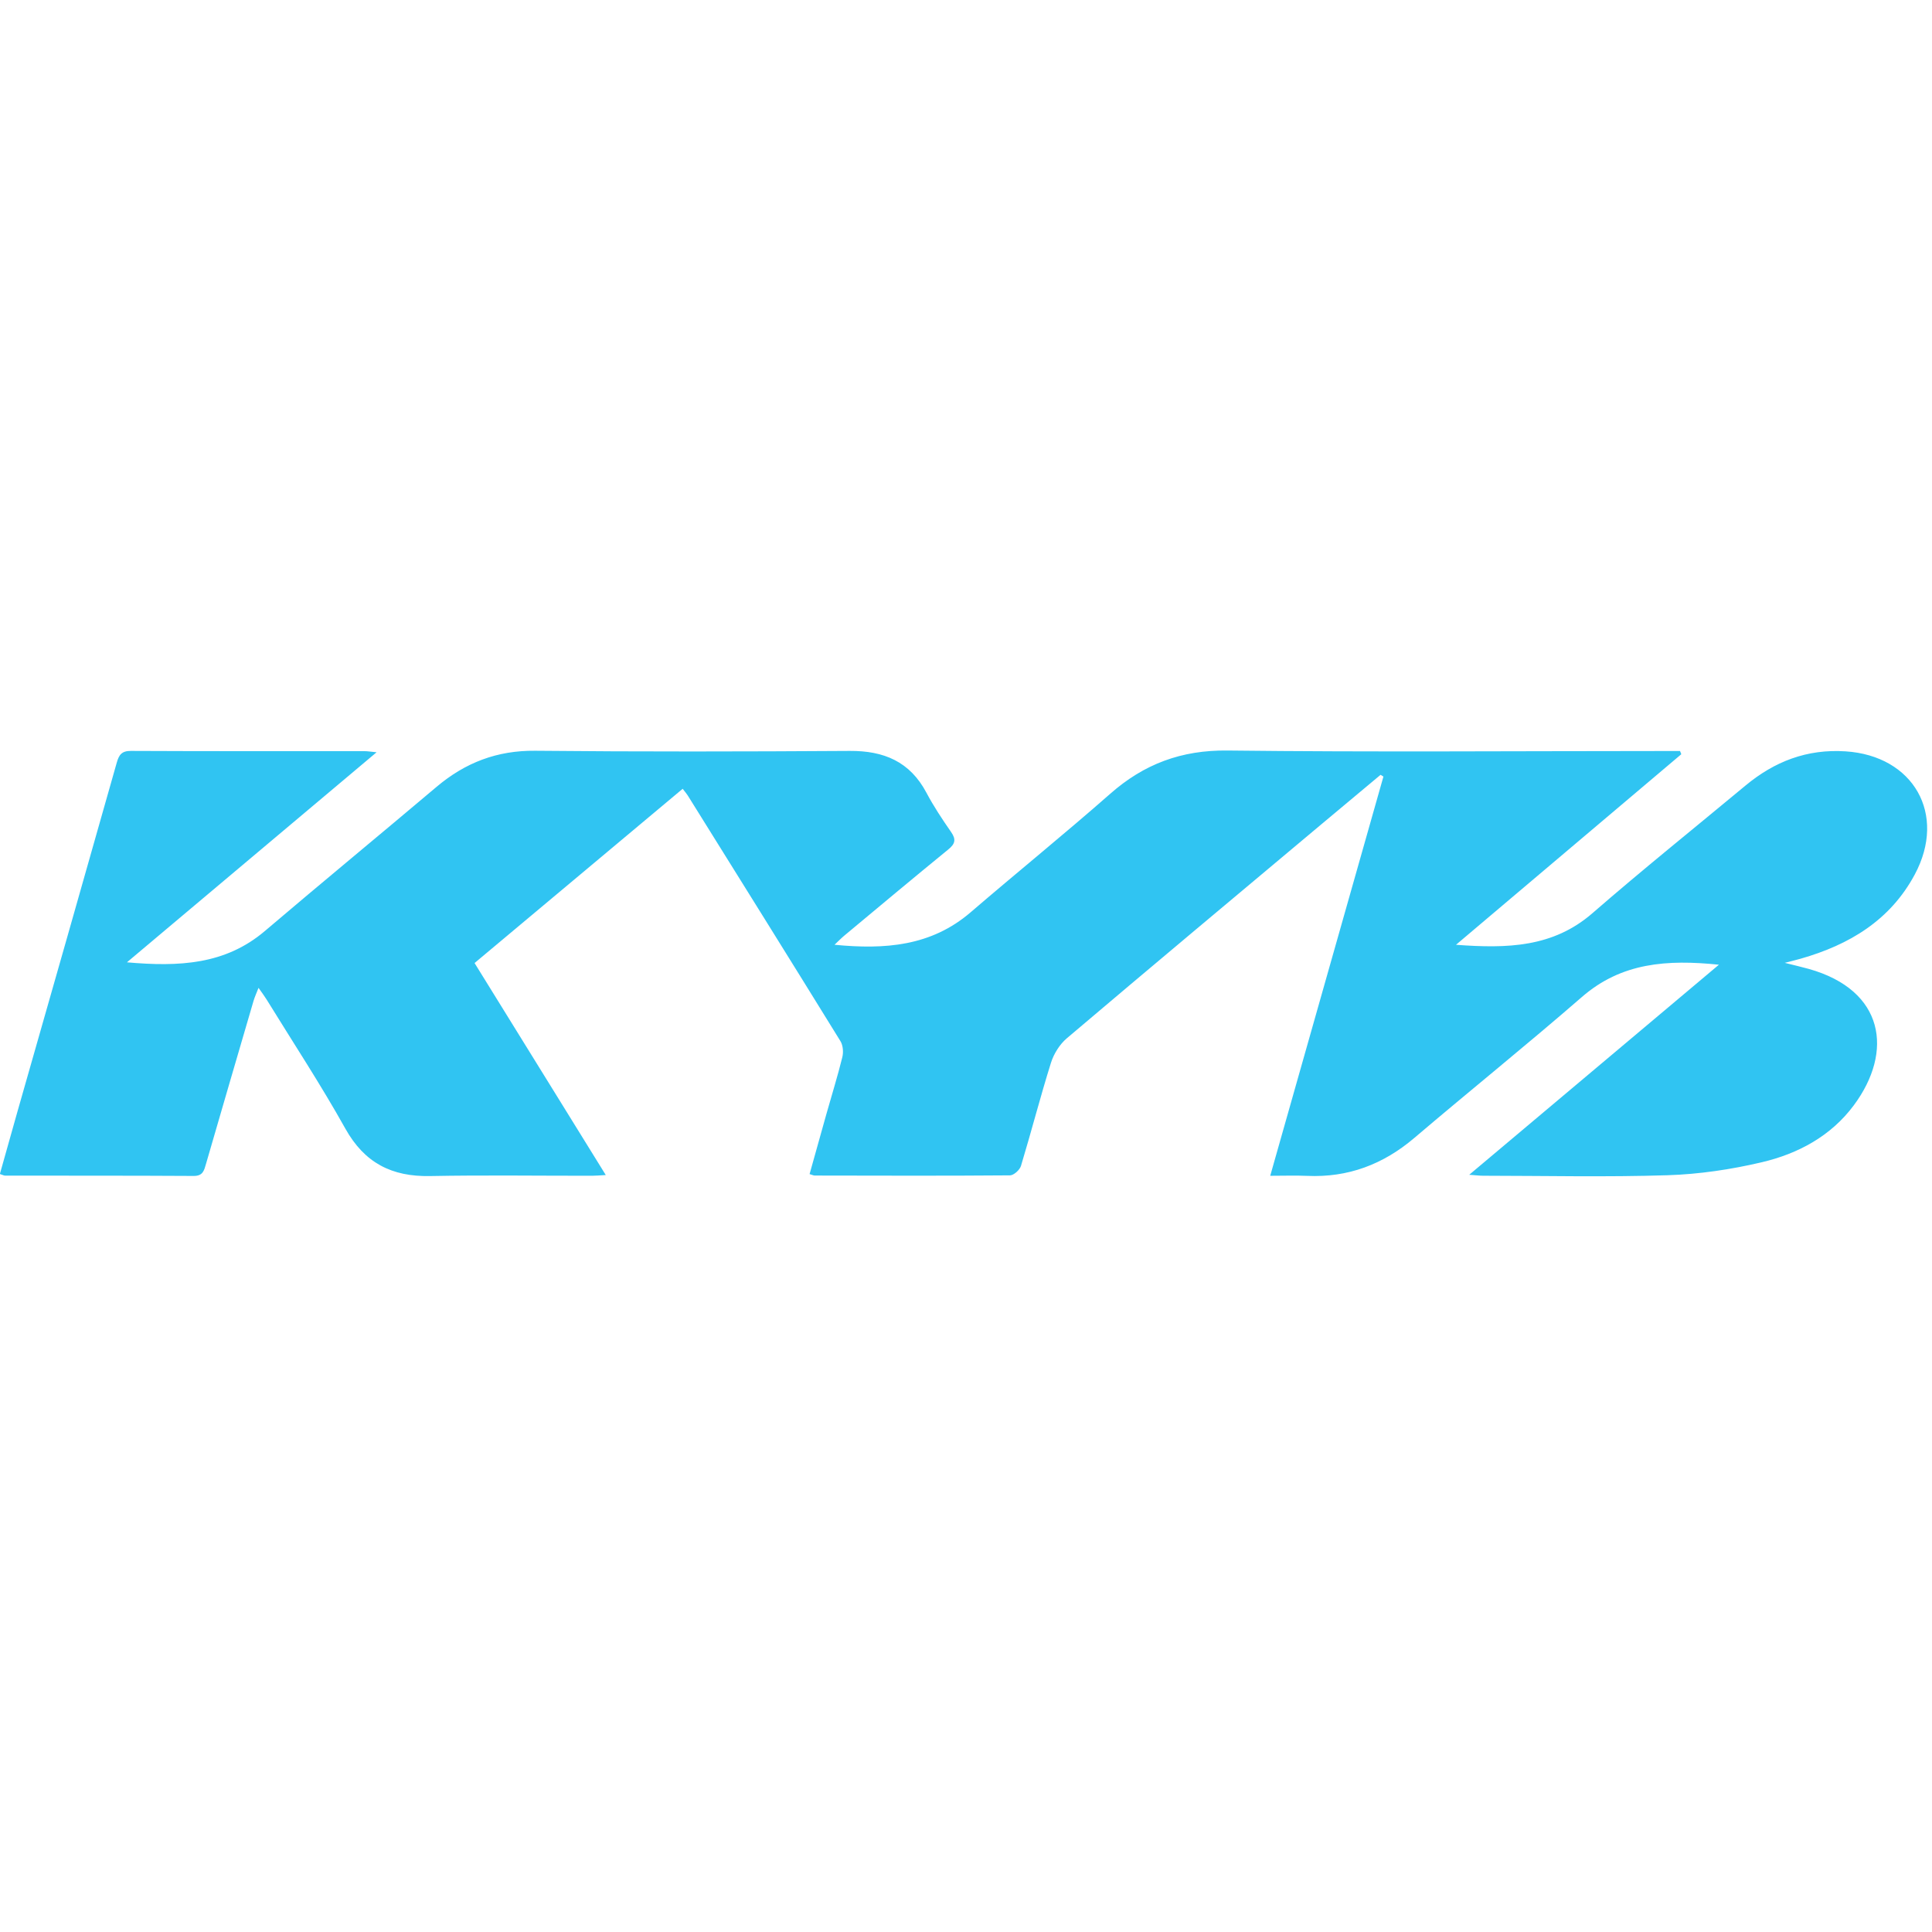 <svg width="399" height="399" viewBox="0 0 399 399" fill="none" xmlns="http://www.w3.org/2000/svg">
<g clip-path="url(#clip0_776_20032)">
<path d="M347.227 155.761C331.868 168.751 316.509 181.746 300.694 195.119C311.265 195.909 320.727 195.679 328.889 188.581C339.229 179.59 349.926 171.011 360.463 162.251C366.459 157.264 373.173 154.653 381.143 155.169C395.159 156.074 402.109 168.147 395.449 180.588C390.381 190.062 381.917 195.125 371.889 197.988C370.951 198.257 370.008 198.482 368.593 198.849C370.573 199.348 372.076 199.689 373.563 200.105C389.163 204.494 391.116 217.154 382.844 228.279C378.126 234.625 371.346 238.267 363.853 240.028C357.501 241.526 350.913 242.502 344.397 242.711C331.703 243.117 318.988 242.826 306.278 242.815C305.582 242.815 304.885 242.722 303.426 242.617C320.804 227.999 337.655 213.819 354.994 199.233C344.309 198.136 334.89 198.778 326.706 205.893C315.329 215.777 303.574 225.234 292.093 235.004C285.659 240.478 278.401 243.221 269.943 242.842C267.584 242.738 265.215 242.826 262.329 242.826C270.19 215.114 277.946 187.747 285.708 160.38C285.511 160.259 285.313 160.139 285.116 160.018C281.073 163.397 277.025 166.771 272.987 170.155C255.412 184.889 237.815 199.595 220.322 214.428C218.841 215.684 217.629 217.637 217.042 219.502C214.836 226.551 212.993 233.709 210.854 240.78C210.602 241.614 209.367 242.733 208.578 242.738C195.138 242.848 181.705 242.798 168.265 242.776C168.007 242.776 167.75 242.639 167.196 242.475C168.369 238.273 169.532 234.093 170.712 229.919C171.803 226.057 172.999 222.223 173.959 218.328C174.211 217.302 174.107 215.881 173.564 215.009C163.109 198.065 152.561 181.175 142.029 164.275C141.793 163.896 141.485 163.556 140.986 162.903C126.664 174.894 112.424 186.82 98.008 198.888C107.043 213.49 115.962 227.895 125.106 242.672C123.822 242.744 123.043 242.82 122.265 242.82C111.113 242.831 99.955 242.667 88.809 242.881C80.921 243.034 75.282 240.176 71.322 233.084C66.253 224 60.515 215.284 55.057 206.419C54.635 205.733 54.141 205.086 53.39 204.011C52.951 205.147 52.594 205.914 52.358 206.715C49.078 217.922 45.798 229.129 42.55 240.346C42.156 241.701 41.931 242.87 40 242.859C27.021 242.782 14.037 242.809 1.059 242.793C0.812 242.793 0.56 242.645 -0.027 242.458C1.185 238.152 2.381 233.879 3.593 229.606C10.455 205.574 17.312 181.543 24.114 157.5C24.564 155.904 25.129 155.07 27.021 155.081C43.11 155.158 59.199 155.125 75.287 155.13C75.885 155.13 76.478 155.235 77.772 155.361C60.438 169.947 43.587 184.126 26.215 198.74C36.933 199.683 46.505 199.25 54.717 192.261C66.478 182.256 78.398 172.437 90.197 162.47C96.094 157.5 102.66 154.971 110.509 155.048C132.171 155.262 153.839 155.218 175.506 155.081C182.538 155.037 187.92 157.286 191.326 163.71C192.818 166.524 194.601 169.206 196.422 171.828C197.492 173.369 197.267 174.269 195.846 175.427C188.627 181.318 181.48 187.302 174.321 193.265C173.718 193.77 173.169 194.34 172.346 195.114C182.752 196.128 192.302 195.421 200.459 188.405C210.02 180.182 219.828 172.25 229.296 163.924C236.284 157.769 243.997 154.895 253.476 154.999C283.179 155.344 312.894 155.109 342.603 155.103C344.056 155.103 345.51 155.103 346.964 155.103C347.052 155.322 347.139 155.542 347.222 155.761H347.227Z" fill="#30C4F2"/>
</g>
<defs>
<clipPath id="clip0_776_20032">
<rect width="398" height="87.926" fill="white" transform="translate(0 155)"/>
</clipPath>
</defs>
</svg>

